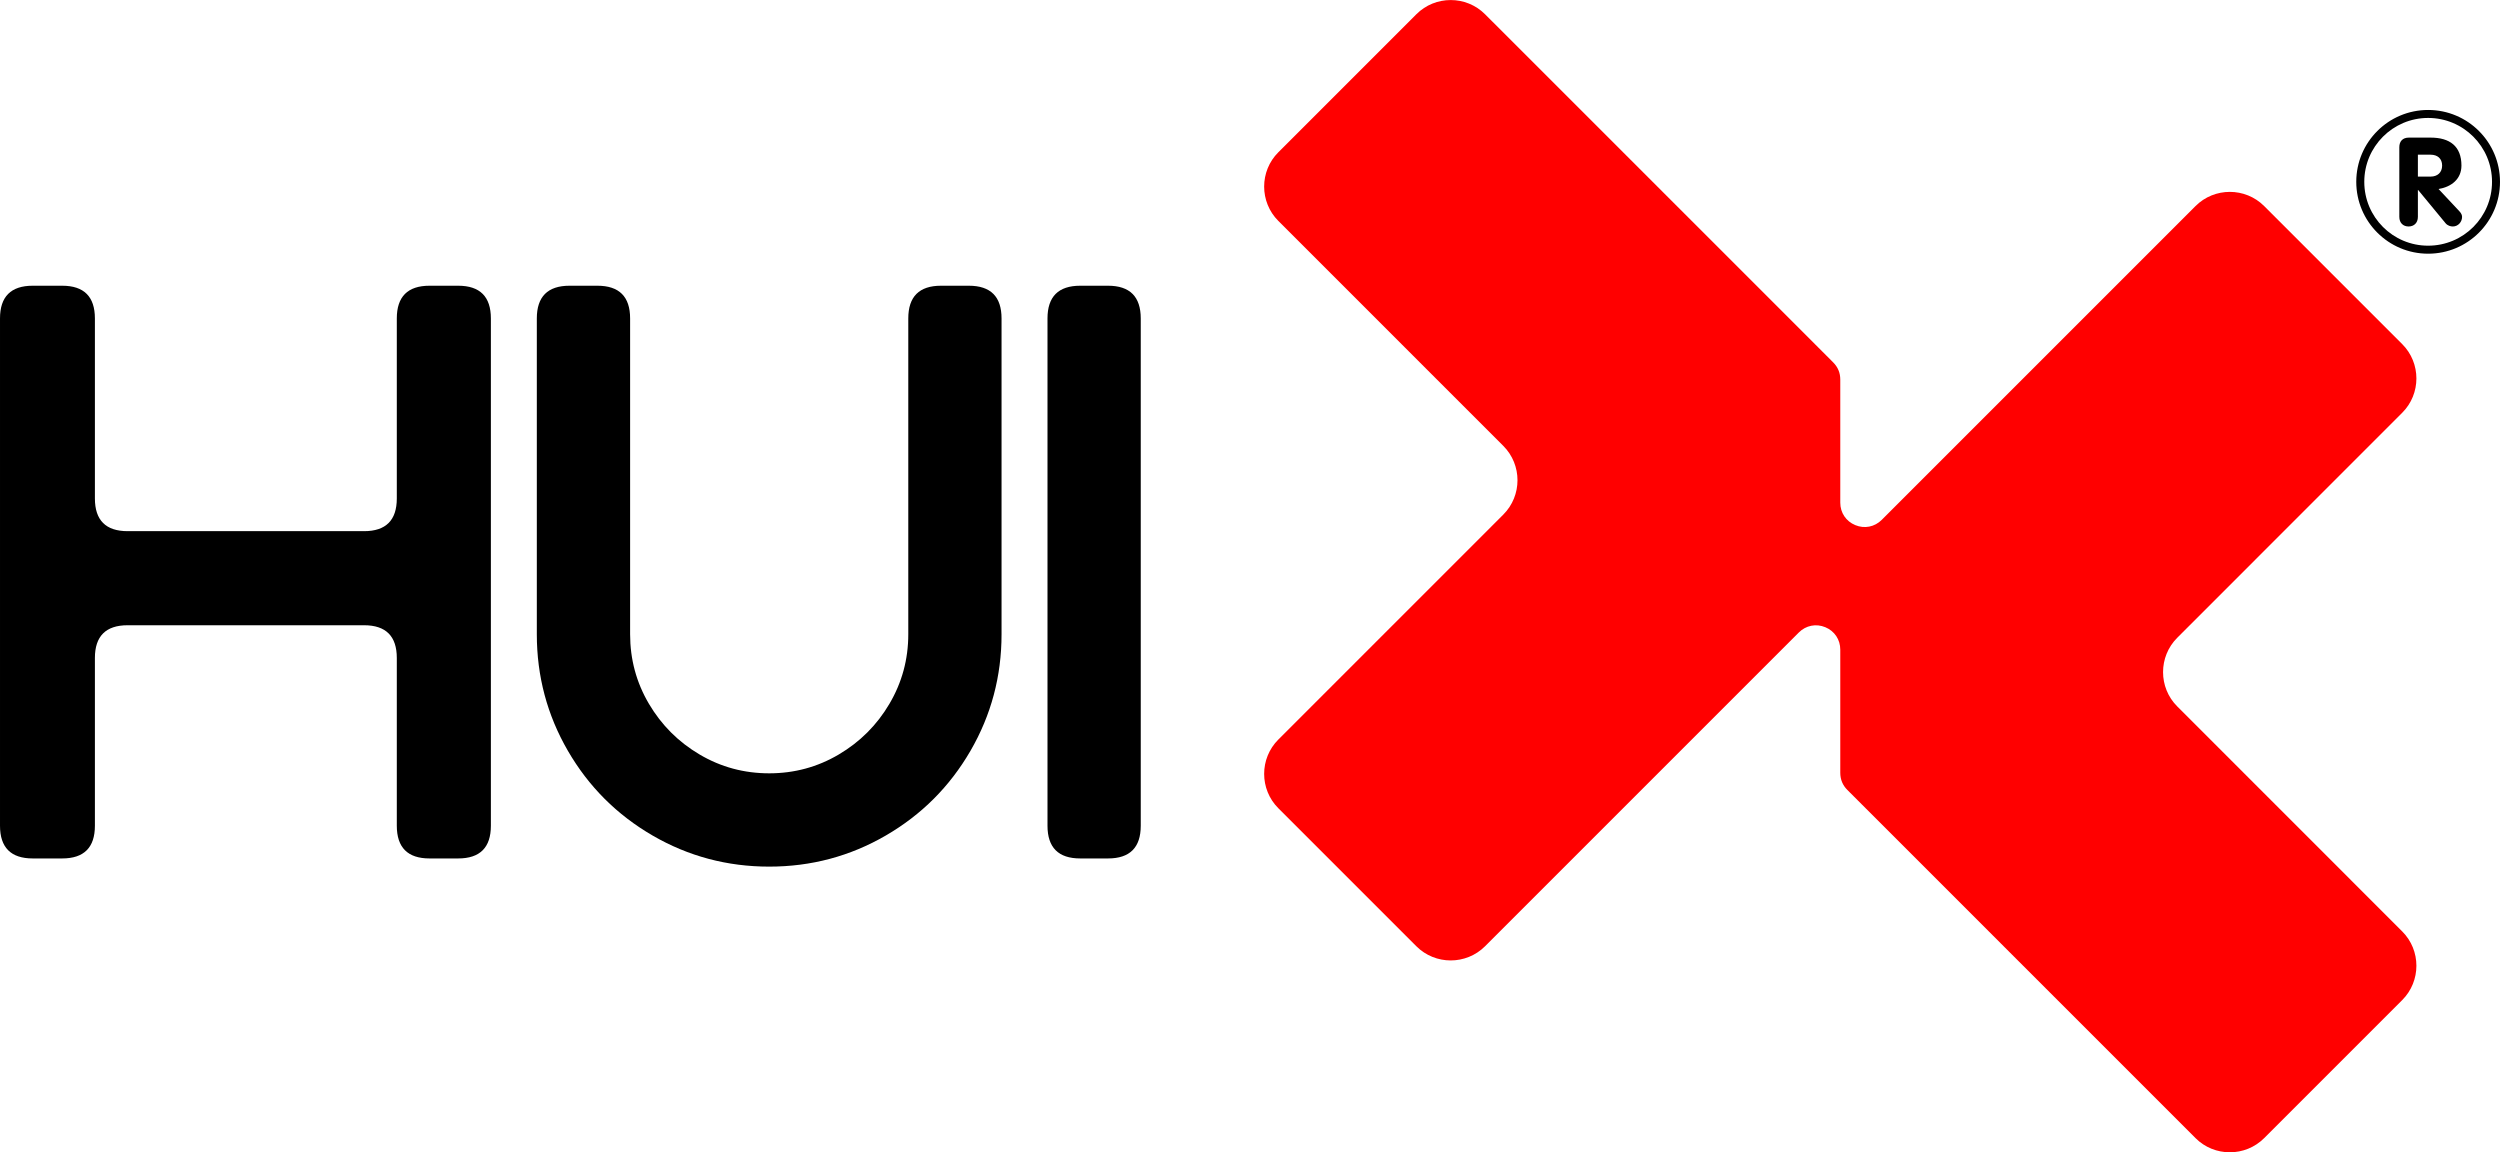 <?xml version="1.0" encoding="UTF-8"?>
<!-- Creator: CorelDRAW 2020 (64-Bit) -->
<svg xmlns="http://www.w3.org/2000/svg" xmlns:xlink="http://www.w3.org/1999/xlink" xmlns:xodm="http://www.corel.com/coreldraw/odm/2003" xml:space="preserve" width="640px" height="295px" version="1.1" style="shape-rendering:geometricPrecision; text-rendering:geometricPrecision; image-rendering:optimizeQuality; fill-rule:evenodd; clip-rule:evenodd" viewBox="0 0 639.36 294.68">
 <defs>
  <style type="text/css">
   <![CDATA[
    .fil0 {fill:red}
    .fil1 {fill:black;fill-rule:nonzero}
   ]]>
  </style>
 </defs>
 <g id="Layer_x0020_1">
  <path class="fil0" d="M326.93 38.93l35.3 -35.3c4.83,-4.84 12.72,-4.84 17.56,0l66.32 66.31 22.71 22.72c1.21,1.21 1.82,2.68 1.82,4.39l0 31.5c0,2.56 1.46,4.75 3.83,5.73 2.37,0.99 4.96,0.47 6.77,-1.34l13.93 -13.93 66.32 -66.32c4.83,-4.84 12.72,-4.84 17.56,0l35.3 35.3c4.84,4.84 4.84,12.73 0,17.56l-57.53 57.54c-4.84,4.84 -4.84,12.73 0,17.56l57.53 57.54c4.84,4.83 4.84,12.72 0,17.56l-35.3 35.3c-4.84,4.84 -12.73,4.84 -17.56,0l-66.32 -66.32 -22.71 -22.71c-1.21,-1.21 -1.82,-2.68 -1.82,-4.39l0 -31.5c0,-2.57 -1.46,-4.76 -3.83,-5.74 -2.37,-0.98 -4.96,-0.46 -6.77,1.35l-13.93 13.93 -66.32 66.32c-4.84,4.83 -12.73,4.83 -17.56,0l-35.3 -35.3c-4.84,-4.84 -4.84,-12.73 0,-17.57l57.53 -57.53c4.84,-4.84 4.84,-12.73 0,-17.57l-57.53 -57.53c-4.84,-4.84 -4.84,-12.73 0,-17.56z"></path>
  <g id="_2121506816448">
   <path class="fil1" d="M291.74 81.43c0,-5.58 -2.79,-8.37 -8.37,-8.37l-7.11 0c-5.58,0 -8.37,2.79 -8.37,8.37l0 129.73c0,5.58 2.79,8.37 8.37,8.37l7.11 0c5.58,0 8.37,-2.79 8.37,-8.37l0 -129.73z"></path>
   <path class="fil1" d="M247.77 73.06c5.58,0 8.37,2.79 8.37,8.37l0 80.76c0,10.75 -2.65,20.68 -7.95,29.82 -5.3,9.14 -12.52,16.36 -21.66,21.66 -9.13,5.3 -19.07,7.95 -29.81,7.95 -10.75,0 -20.68,-2.65 -29.82,-7.95 -9.14,-5.3 -16.36,-12.52 -21.66,-21.66 -5.3,-9.14 -7.95,-19.07 -7.95,-29.82l0 -80.76c0,-5.58 2.79,-8.37 8.37,-8.37l7.12 0c5.58,0 8.37,2.79 8.37,8.37l0 80.76c0,6.42 1.6,12.35 4.81,17.79 3.21,5.44 7.53,9.76 12.97,12.97 5.44,3.21 11.37,4.81 17.79,4.81 6.41,0 12.34,-1.6 17.78,-4.81 5.44,-3.21 9.77,-7.53 12.97,-12.97 3.21,-5.44 4.82,-11.37 4.82,-17.79l0 -80.76c0,-5.58 2.79,-8.37 8.37,-8.37l7.11 0z"></path>
   <path class="fil1" d="M117.17 73.06c5.58,0 8.37,2.79 8.37,8.37l0 129.73c0,5.58 -2.79,8.37 -8.37,8.37l-7.32 0c-5.58,0 -8.37,-2.79 -8.37,-8.37l0 -42.9c0,-5.58 -2.79,-8.37 -8.37,-8.37l-60.47 0c-5.58,0 -8.37,2.79 -8.37,8.37l0 42.9c0,5.58 -2.79,8.37 -8.37,8.37l-7.53 0c-5.58,0 -8.37,-2.79 -8.37,-8.37l0 -129.73c0,-5.58 2.79,-8.37 8.37,-8.37l7.53 0c5.58,0 8.37,2.79 8.37,8.37l0 46.03c0,5.58 2.79,8.37 8.37,8.37l60.47 0c5.58,0 8.37,-2.79 8.37,-8.37l0 -46.03c0,-5.58 2.79,-8.37 8.37,-8.37l7.32 0z"></path>
  </g>
  <g id="_2121506816112">
   <g>
    <path class="fil1" d="M620.98 28.11c-10.15,0 -18.38,8.23 -18.38,18.38 0,10.15 8.23,18.38 18.38,18.38 10.15,0 18.38,-8.23 18.38,-18.38 0,-10.15 -8.23,-18.38 -18.38,-18.38zm0 34.71c-9.02,0 -16.33,-7.31 -16.33,-16.33 0,-9.02 7.31,-16.34 16.33,-16.34 9.03,0 16.34,7.32 16.34,16.34 0,9.02 -7.31,16.33 -16.34,16.33z"></path>
    <path class="fil1" d="M613.61 37.65c0,-1.52 0.85,-2.47 2.44,-2.47l5.57 0c4.87,0 7.88,2.18 7.88,7.15 0,3.49 -2.63,5.48 -5.86,5.99l5.39 5.76c0.44,0.47 0.63,0.95 0.63,1.39 0,1.24 -0.98,2.44 -2.37,2.44 -0.58,0 -1.33,-0.22 -1.84,-0.82l-7.03 -8.52 -0.06 0 0 6.87c0,1.58 -1.02,2.47 -2.38,2.47 -1.36,0 -2.37,-0.89 -2.37,-2.47l0 -17.79zm4.75 7.5l3.26 0c1.74,0 2.94,-1.04 2.94,-2.82 0,-1.8 -1.2,-2.78 -2.94,-2.78l-3.26 0 0 5.6z"></path>
   </g>
  </g>
 </g>
</svg>
